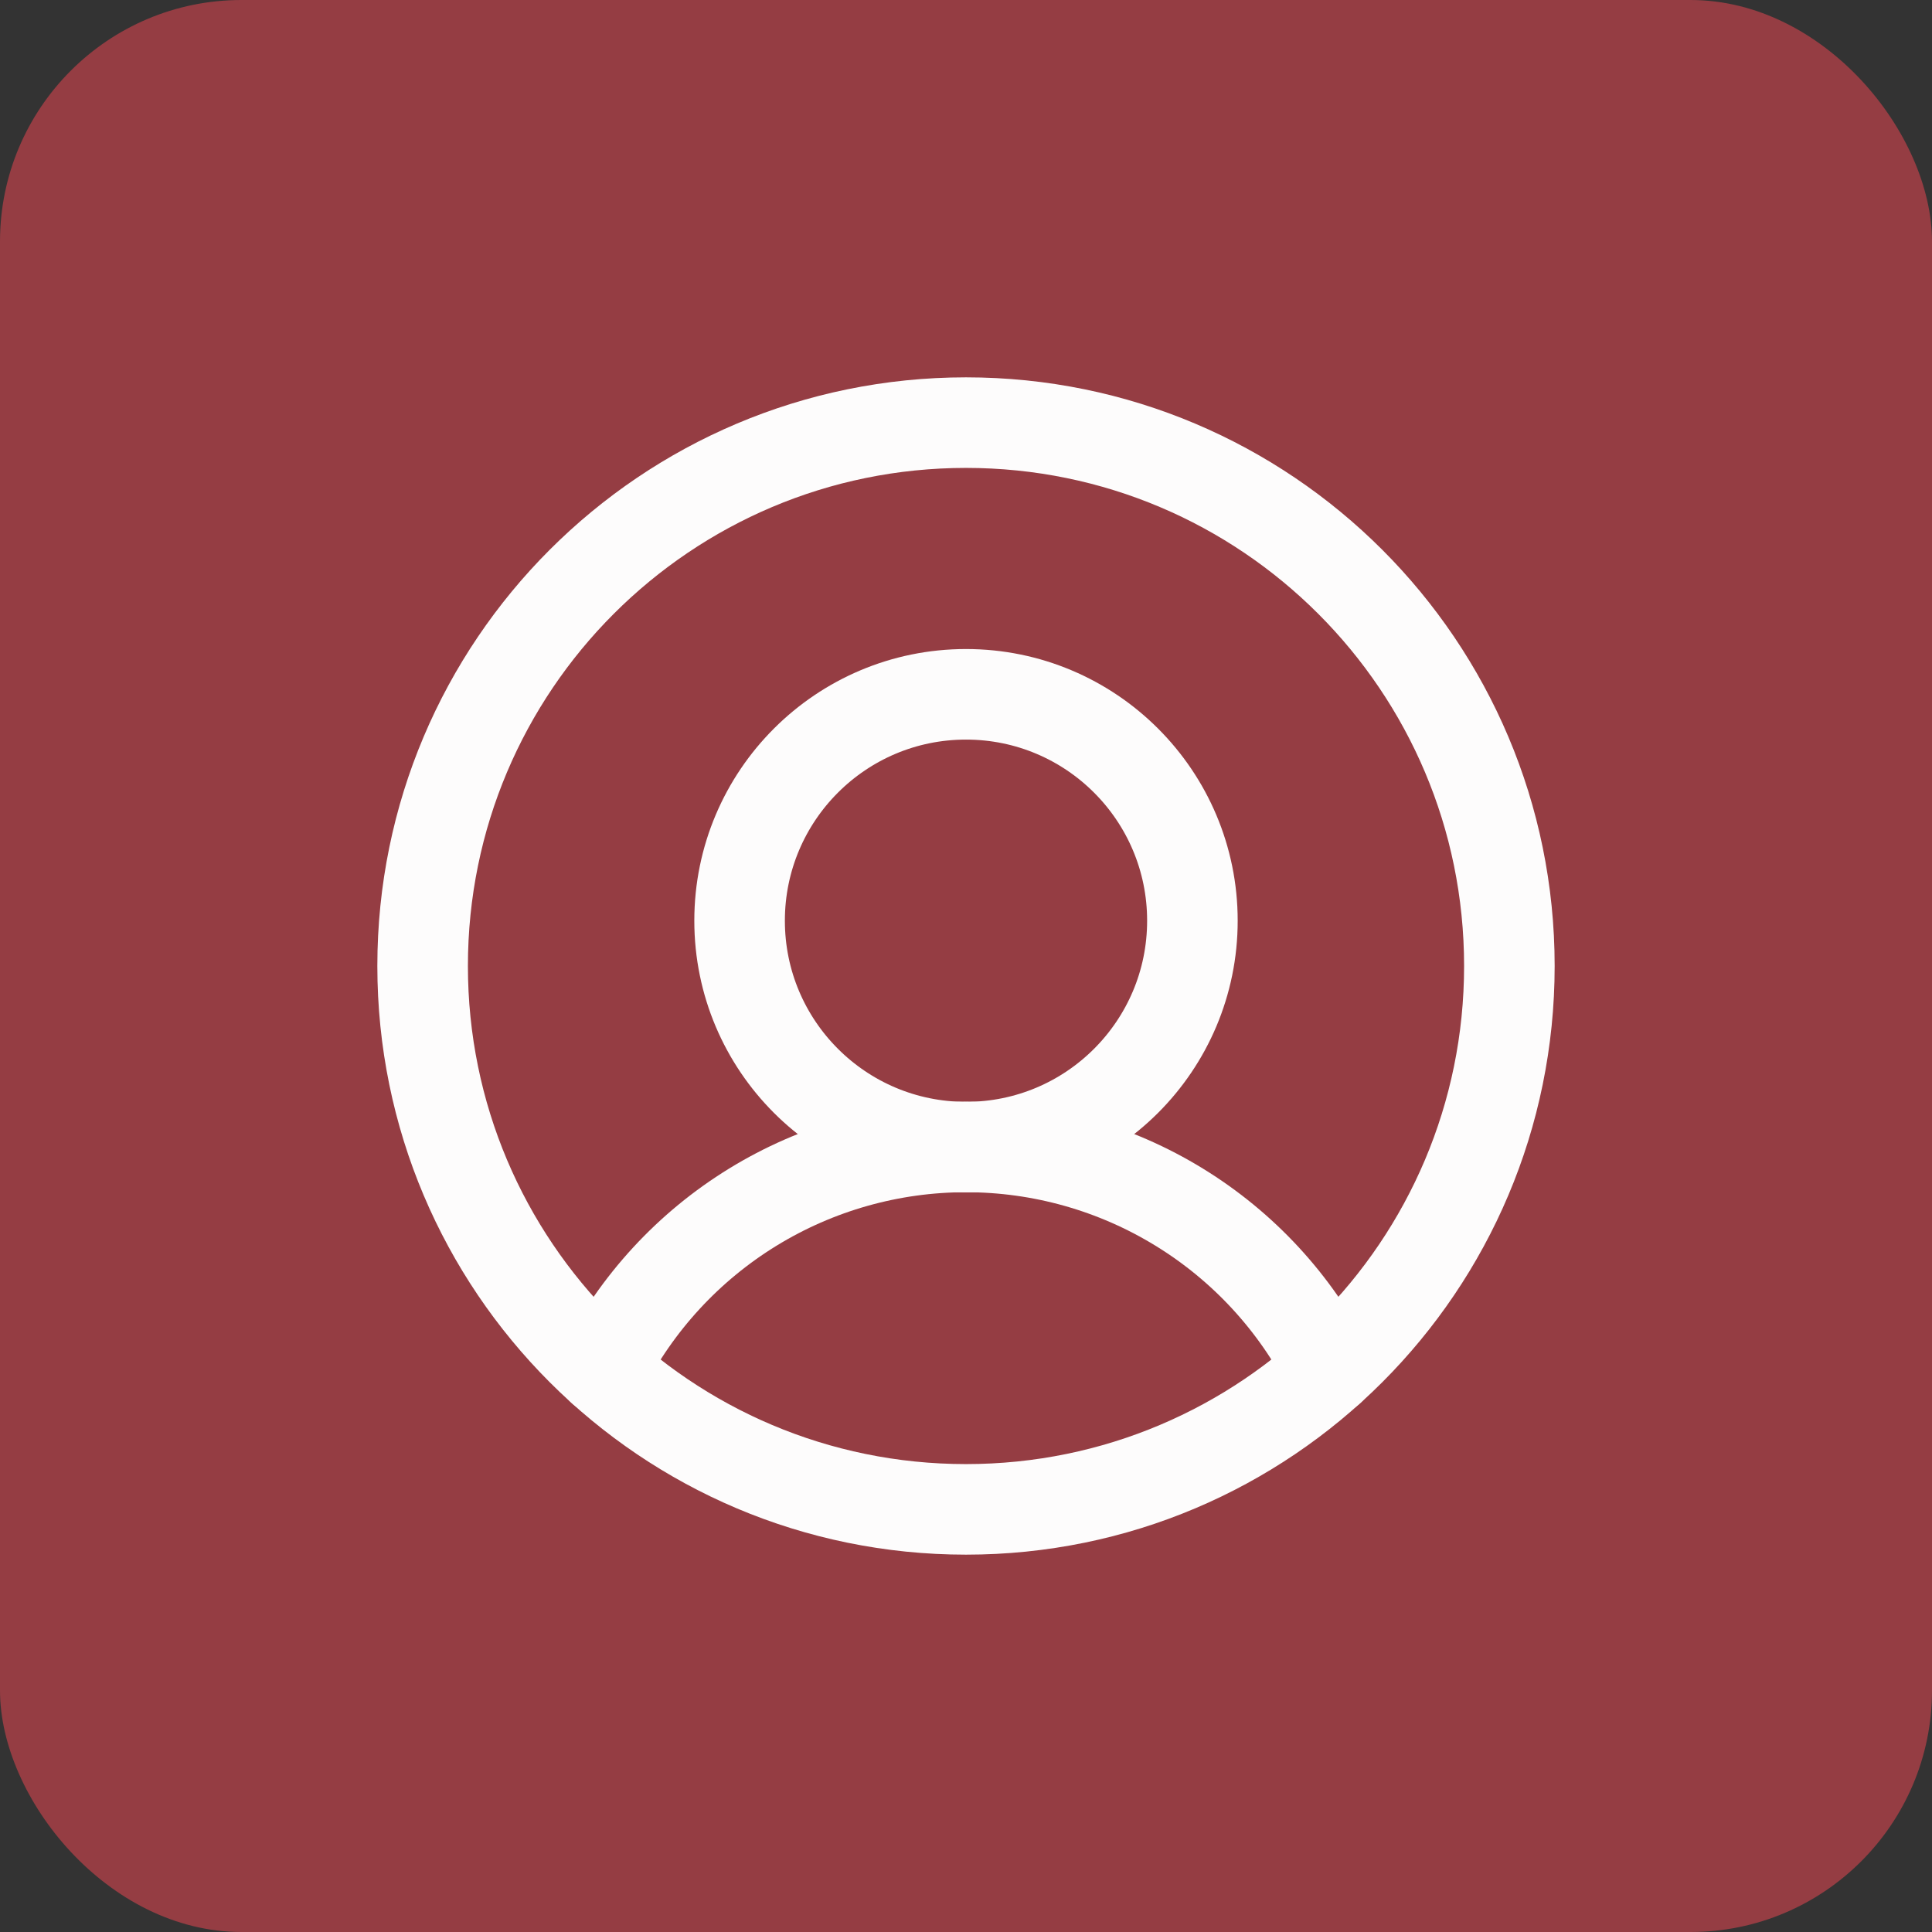 <?xml version="1.0" encoding="UTF-8"?> <svg xmlns="http://www.w3.org/2000/svg" width="32" height="32" viewBox="0 0 32 32" fill="none"><rect x="0" y="0" width="32" height="32" fill="#333333" stroke="none"/><rect width="32" height="32" rx="4" fill="#953D43"></rect><g clip-path="url(#clip0_104_209)"><path d="M9.981 22.691C10.546 21.579 11.407 20.646 12.469 19.994C13.531 19.342 14.754 18.997 16 18.997C17.247 18.997 18.469 19.342 19.531 19.994C20.594 20.646 21.455 21.579 22.019 22.691" stroke="#FDFCFC" stroke-width="1.5" stroke-linecap="round" stroke-linejoin="round"></path><path d="M16 25C20.971 25 25 20.971 25 16C25 11.029 20.971 7 16 7C11.029 7 7 11.029 7 16C7 20.971 11.029 25 16 25Z" stroke="#FDFCFC" stroke-width="1.5" stroke-linecap="round" stroke-linejoin="round"></path><path d="M16 19C18.071 19 19.75 17.321 19.75 15.25C19.75 13.179 18.071 11.5 16 11.5C13.929 11.5 12.25 13.179 12.25 15.25C12.25 17.321 13.929 19 16 19Z" stroke="#FDFCFC" stroke-width="1.5" stroke-linecap="round" stroke-linejoin="round"></path></g><defs><clipPath id="clip0_104_209"><rect width="24" height="24" fill="white" transform="translate(4 4)"></rect></clipPath></defs></svg> 